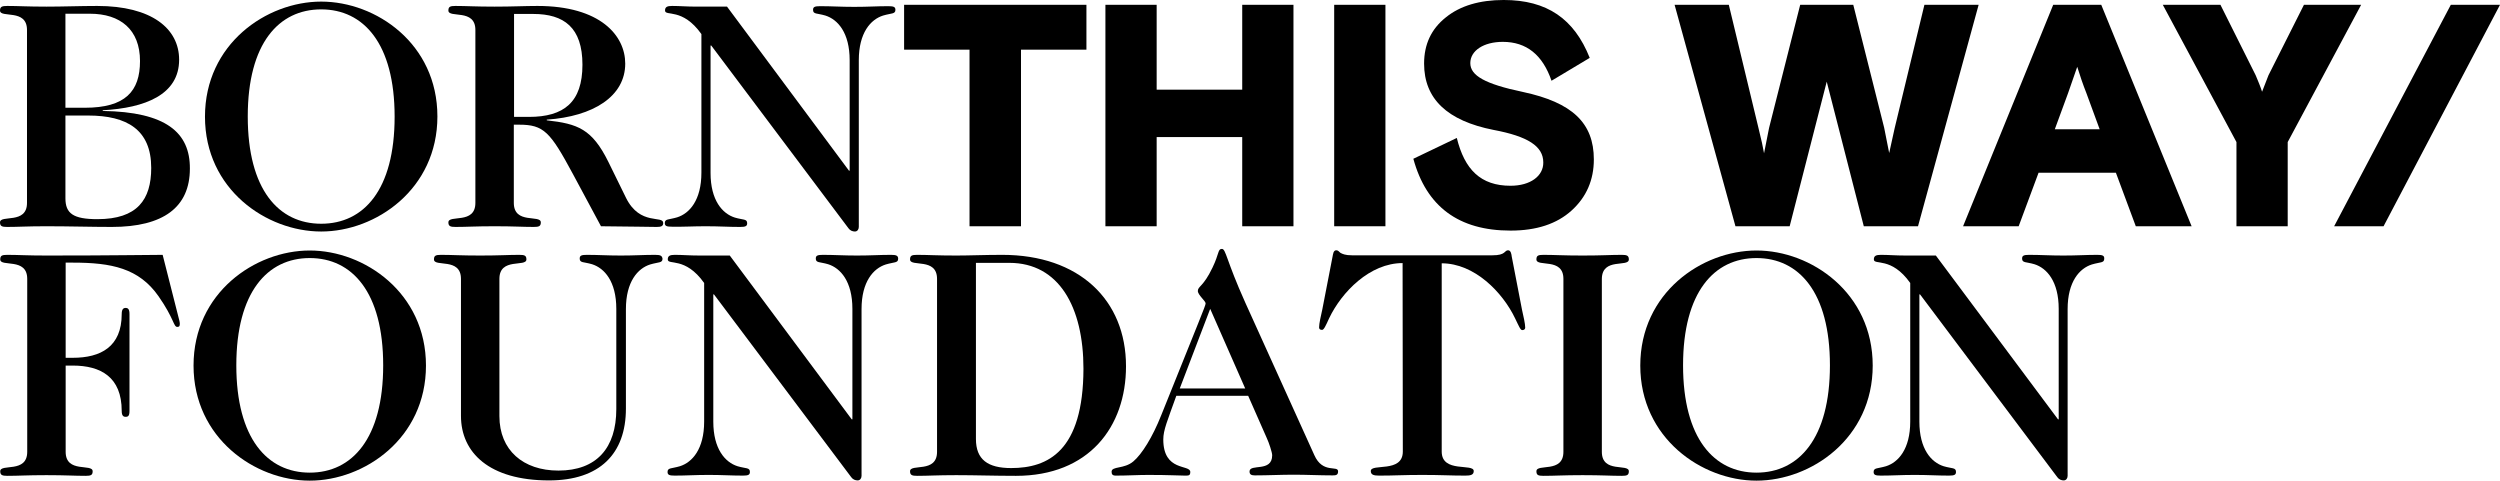 <svg xmlns="http://www.w3.org/2000/svg" xml:space="preserve" id="Layer_1" x="0" y="0" version="1.1" viewBox="0 -2.1 1092.8 210.1">
  <path d="M44.9 46.4v-.3c18.5-1 33.4-6.8 33.4-22.1C78.3 10.4 66.3.5 42.5.5c-7.4 0-14.9.3-22.2.3C11.8.8 8.1.5 3.2.5.9.5 0 .8 0 2.5 0 6 11.8 1.5 11.8 11v75.6c0 9.5-11.8 5-11.8 8.5 0 1.7.9 2 3.1 2 5 0 8.6-.3 17.1-.3 10.3 0 19.7.3 28.7.3 22.5 0 34.1-8.6 34.1-25.5.1-15.8-10.5-24.8-38.1-25.2zM28.7 3.9h10.6c13.3 0 21.9 6.9 21.9 20.7 0 13.2-6.4 20.4-24.1 20.4h-8.5V3.9zm13.9 89.8c-10.6 0-14-2.5-14-9.1V48.4h9.9c17 0 27.6 6.2 27.6 22.9 0 13.9-6.1 22.4-23.5 22.4z" class="st0"/>
  <path d="M140.4 99.1c23.9 0 50.8-18.5 50.8-50.3S164.4-1.4 140.4-1.4c-23.9 0-50.8 18.5-50.8 50.3s26.9 50.2 50.8 50.2zm0-97.1c18.5 0 32.1 14.9 32.1 46.9S159 95.7 140.4 95.7s-32.1-14.9-32.1-46.9S121.9 2 140.4 2z" class="st0"/>
  <path d="m273.7 84.5-7.8-15.9C258.8 54.3 252.6 52 239 50.5v-.3c20.4-1.4 34.3-10.2 34.3-24.5 0-12.2-10.8-25.2-38.4-25.2-5.5 0-11 .3-18.7.3-8.5 0-12.2-.3-17.1-.3-2.3 0-3.1.3-3.1 2 0 3.5 11.8-1 11.8 8.5v75.6c0 9.5-11.8 5-11.8 8.5 0 1.7.9 2 3.1 2 5 0 8.6-.3 17.1-.3 8.5 0 12.2.3 17.1.3 2.3 0 3.1-.3 3.1-2 0-3.5-11.8 1-11.8-8.5V52.4h2.3c10.8 0 13.6 3.1 23.5 21.5l12.3 22.9c12.6.1 22.4.3 24.4.3s2.8-.4 2.8-1.7c.1-3.5-10.1 1.3-16.2-10.9zm-49-35.5V4h8.4c13.4 0 21.5 5.9 21.5 22.2 0 16.4-8.1 22.8-23.4 22.8h-6.5z" class="st0"/>
  <path d="M308.6 96.8c5.9 0 9.8.3 14.9.3 2.3 0 3.1-.3 3.1-1.6 0-2-1.7-1.4-5.4-2.5-5.4-1.7-10.6-7.5-10.6-19.5V17.8h.3l60 79.9c.7 1 1.8 1.4 2.8 1.4 1.1 0 1.7-1 1.7-2V24.2c0-12 5.2-17.8 10.6-19.5 3.7-1.1 5.4-.6 5.4-2.5 0-1.3-.8-1.6-3.1-1.6-5.1 0-8.9.3-14.9.3-5.9 0-9.8-.3-14.9-.3-2.3 0-3.1.3-3.1 1.6 0 2 1.7 1.4 5.4 2.5 5.4 1.7 10.6 7.5 10.6 19.5v48.3h-.3L317.8.8h-13.2c-4.5 0-7.4-.3-10.8-.3-2.1 0-3.1.4-3.1 2 0 2.7 7.6-1.4 15.9 10.3v60.6c0 12-5.2 17.8-10.6 19.5-3.7 1.1-5.4.6-5.4 2.5 0 1.3.8 1.6 3.1 1.6 5.2.1 9-.2 14.9-.2z" class="st0"/>
  <path d="M423.8 96.8h22.5V19.6h28.6V0h-79.7v19.6h28.6z" class="st0"/>
  <path d="M505.6 57.8H543v39h22.4V0H543v37.1h-37.4V0h-22.4v96.8h22.4z" class="st0"/>
  <path d="M583.2 0h22.4v96.8h-22.4z" class="st0"/>
  <path d="M660.3 79.1c-13.1 0-20.1-7.1-23.5-20.9l-19 9.1c5.7 20.9 19.8 31.4 42.5 31.4 11.3 0 20.2-2.9 26.7-8.8s9.7-13.4 9.7-22.3c0-16-9.5-24.9-31-29.5-16.7-3.5-23-7.2-23-12.6 0-5.5 5.9-9.3 14.2-9.3 10.4 0 17.4 5.7 21.3 17l16.7-10c-6.8-17.1-18.7-25.3-37.6-25.3-10.5 0-19 2.5-25.3 7.6-6.4 5.1-9.5 11.8-9.5 20.2 0 15.4 10.1 25 30.4 29 14.9 2.8 21.7 7.1 21.7 14.2.1 5.9-5.6 10.2-14.3 10.2z" class="st0"/>
  <path d="m782.3 96.8 16.2-63.2 16.2 63.2h23.7L864.9 0h-23.7l-13 53.9-2.4 10.9-2.2-11.1L810.1 0h-23.2l-13.6 53.8-2.2 11.1c-.4-2.4-1.2-6.1-2.4-10.9l-13-54H732l26.6 96.8h23.7z" class="st0"/>
  <path d="m897.5 0-39.4 96.8h24.3l8.7-23.4h33.8l8.7 23.4H958L918.5 0h-21zm.7 54.4 5.8-15.8 4-11.5c1.2 3.9 2.5 7.7 4 11.5l5.8 15.8h-19.6z" class="st0"/>
  <path d="m1007.1 0-15.5 30.8-2.8 7.2c-.7-2.2-1.7-4.6-2.8-7.2L970.6 0h-25.2l32.2 60v36.8h22.4V60l32.1-60h-25z" class="st0"/>
  <path d="M71.1 109.3c-9.1 0-19.5.3-50.8.3-8.5 0-12.2-.3-17.1-.3-2.3 0-3.1.3-3.1 2 0 3.5 11.8-1 11.8 8.5v75.6c0 9.5-11.8 5-11.8 8.5 0 1.7.9 2 3.1 2 5 0 8.6-.3 17.1-.3 8.5 0 12.2.3 17.1.3 2.3 0 3.1-.3 3.1-2 0-3.5-11.8 1-11.8-8.5v-37.7h3.1c12.2 0 21.4 5 21.4 19.8 0 2.1.7 2.6 1.7 2.6 1.1 0 1.7-.4 1.7-2.6v-42.3c0-2.1-.6-2.7-1.7-2.7-1 0-1.7.6-1.7 2.7 0 14.3-9.2 19.1-21.4 19.1h-3.1v-41.6h3.1c16.9 0 28.9 2.4 37.5 14.7 6.9 9.9 6.5 13.4 8.2 13.4.9 0 1.1-.4 1.1-1.4 0-.7-.3-1.8-.8-3.7l-6.7-26.4z" class="st0"/>
  <path d="M135.4 107.4c-23.9 0-50.8 18.5-50.8 50.3 0 31.7 26.9 50.3 50.8 50.3s50.8-18.5 50.8-50.3c0-31.8-26.9-50.3-50.8-50.3zm0 97.1c-18.5 0-32.1-14.9-32.1-46.9s13.6-46.9 32.1-46.9 32.1 14.9 32.1 46.9-13.6 46.9-32.1 46.9z" class="st0"/>
  <path d="M286.3 109.3c-5.1 0-8.9.3-14.9.3-5.9 0-9.8-.3-14.9-.3-2.3 0-3.1.3-3.1 1.6 0 2 1.7 1.4 5.4 2.5 5.4 1.7 10.6 7.5 10.6 19.5v43.8c0 17-8.6 26.9-25.3 26.9-15.4 0-25.8-8.9-25.8-23.8v-60c0-9.5 11.8-5 11.8-8.5 0-1.7-.8-2-3.1-2-5 0-8.6.3-17.1.3-8.5 0-12.2-.3-17.1-.3-2.3 0-3.1.3-3.1 2 0 3.5 11.8-1 11.8 8.5v59.9c0 16 12.3 28.2 38.5 28.2 22.1 0 33.6-11.6 33.6-31.4V133c0-12 5.2-17.8 10.6-19.5 3.7-1.1 5.4-.6 5.4-2.5-.2-1.4-1-1.7-3.3-1.7z" class="st0"/>
  <path d="M389.5 109.3c-5.1 0-8.9.3-14.9.3-5.9 0-9.8-.3-14.9-.3-2.3 0-3.1.3-3.1 1.6 0 2 1.7 1.4 5.4 2.5 5.4 1.7 10.6 7.5 10.6 19.5v48.3h-.3L319 109.6h-13.2c-4.5 0-7.4-.3-10.8-.3-2.1 0-3.1.4-3.1 2 0 2.7 7.6-1.4 15.9 10.3v60.6c0 12-5.2 17.8-10.6 19.5-3.7 1.1-5.4.6-5.4 2.5 0 1.3.8 1.6 3.1 1.6 5.1 0 8.9-.3 14.9-.3 5.9 0 9.8.3 14.9.3 2.3 0 3.1-.3 3.1-1.6 0-2-1.7-1.4-5.4-2.5-5.4-1.7-10.6-7.5-10.6-19.5v-55.6h.3l60 79.9c.7 1 1.8 1.4 2.8 1.4 1.1 0 1.7-1 1.7-2V133c0-12 5.2-17.8 10.6-19.5 3.7-1.1 5.4-.6 5.4-2.5 0-1.4-.9-1.7-3.1-1.7z" class="st0"/>
  <path d="M438.1 109.3c-7.8 0-14.3.3-20.1.3-8.5 0-12.2-.3-17.1-.3-2.3 0-3.1.3-3.1 2 0 3.5 11.8-1 11.8 8.5v75.6c0 9.5-11.8 5-11.8 8.5 0 1.7.9 2 3.1 2 5 0 8.6-.3 17.1-.3 8.4 0 16.6.3 26.1.3 31.9 0 48.1-21.4 48.1-47.9 0-29-20.5-48.7-54.1-48.7zm3.9 93.2c-10.2 0-15.4-3.7-15.4-12.7v-77h14.6c21.7 0 32.4 19.3 32.4 46.3-.1 36-15.5 43.4-31.6 43.4z" class="st0"/>
  <path d="m574.5 196.8-30.2-66.7c-8.4-18.7-8.4-23.4-10.2-23.4-1.8 0-1.1 2-4.1 8.2-4 8.4-6.4 8.1-6.4 10.2 0 1.7 3.4 4.4 3.4 5.4 0 1.1-2.4 6.4-19.4 48.9-3.8 9.6-8.5 17.1-12.2 20.2-4 3.4-9.5 2-9.5 4.5 0 1.1.4 1.7 1.8 1.7 5.1 0 9.6-.3 14.3-.3 9.6 0 13 .3 16 .3 1.6 0 2.3 0 2.3-1.6 0-3.4-11.8 0-11.8-14.2 0-4.1 1.8-8.2 5.7-19.1h31.4l8.1 18.4c1 2.1 2.4 6.4 2.4 7.6 0 7.6-9.9 3.5-9.9 7.1 0 1.3.8 1.7 2.3 1.7 5.8 0 11.3-.3 17-.3 5.7 0 11.3.3 17 .3 1.4 0 2.4-.1 2.4-1.7.1-2.9-6.7 1.2-10.4-7.2zm-58.8-29.1 13.3-34.8 15.3 34.8h-28.6z" class="st0"/>
  <path d="M660.8 110c-.1-.8-.3-2.7-1.6-2.7-.8 0-1.1.6-1.8 1.1-.8.6-2.1 1.1-5.1 1.1H591c-3 0-4.2-.6-5.1-1.1-.7-.6-1-1.1-1.8-1.1-1.3 0-1.4 1.8-1.6 2.7l-4.5 23.2c-.6 2.7-1.4 6.1-1.4 7.8 0 .6.3 1.1 1.3 1.1.8 0 1.6-1.8 3.1-5.1 5.5-11.5 17.8-24.1 32.1-24.1l.1 82.4c0 9.5-14 5-14 8.5 0 1.7 1.4 2 3.7 2 6.7 0 10.3-.3 18.8-.3s12.2.3 18.8.3c2.3 0 3.7-.3 3.7-2 0-3.5-14 1-14-8.5V113c14.3 0 26.6 12.6 32.1 24.1 1.6 3.3 2.3 5.1 3.1 5.1 1 0 1.3-.6 1.3-1.1 0-1.7-.8-5.1-1.4-7.8l-4.5-23.3z" class="st0"/>
  <path d="M712 111.3c0-1.7-.9-2-3.1-2-5 0-8.6.3-17.1.3-8.5 0-12.2-.3-17.1-.3-2.3 0-3.1.3-3.1 2 0 3.5 11.8-1 11.8 8.5v75.6c0 9.5-11.8 5-11.8 8.5 0 1.7.8 2 3.1 2 5 0 8.6-.3 17.1-.3 8.5 0 12.2.3 17.1.3 2.3 0 3.1-.3 3.1-2 0-3.5-11.8 1-11.8-8.5v-75.6c.1-9.5 11.8-4.9 11.8-8.5z" class="st0"/>
  <path d="M767.8 107.4c-23.9 0-50.8 18.5-50.8 50.3 0 31.7 26.9 50.3 50.8 50.3s50.8-18.5 50.8-50.3c0-31.8-26.9-50.3-50.8-50.3zm0 97.1c-18.5 0-32.1-14.9-32.1-46.9s13.6-46.9 32.1-46.9 32.1 14.9 32.1 46.9-13.6 46.9-32.1 46.9z" class="st0"/>
  <path d="M916.8 109.3c-5.1 0-8.9.3-14.9.3-5.9 0-9.8-.3-14.9-.3-2.3 0-3.1.3-3.1 1.6 0 2 1.7 1.4 5.4 2.5 5.4 1.7 10.6 7.5 10.6 19.5v48.3h-.3l-53.4-71.6H833c-4.5 0-7.4-.3-10.8-.3-2.1 0-3.1.4-3.1 2 0 2.7 7.6-1.4 15.9 10.3v60.6c0 12-5.2 17.8-10.6 19.5-3.7 1.1-5.4.6-5.4 2.5 0 1.3.8 1.6 3.1 1.6 5.1 0 8.9-.3 14.9-.3 5.9 0 9.8.3 14.9.3 2.3 0 3.1-.3 3.1-1.6 0-2-1.7-1.4-5.4-2.5-5.4-1.7-10.6-7.5-10.6-19.5v-55.6h.3l60 79.9c.7 1 1.8 1.4 2.8 1.4 1.1 0 1.7-1 1.7-2V133c0-12 5.2-17.8 10.6-19.5 3.7-1.1 5.4-.6 5.4-2.5.1-1.4-.8-1.7-3-1.7z" class="st0"/>
  <path d="m1071.3 0-51 96.8h21.6L1092.8 0z" class="st0"/>
</svg>